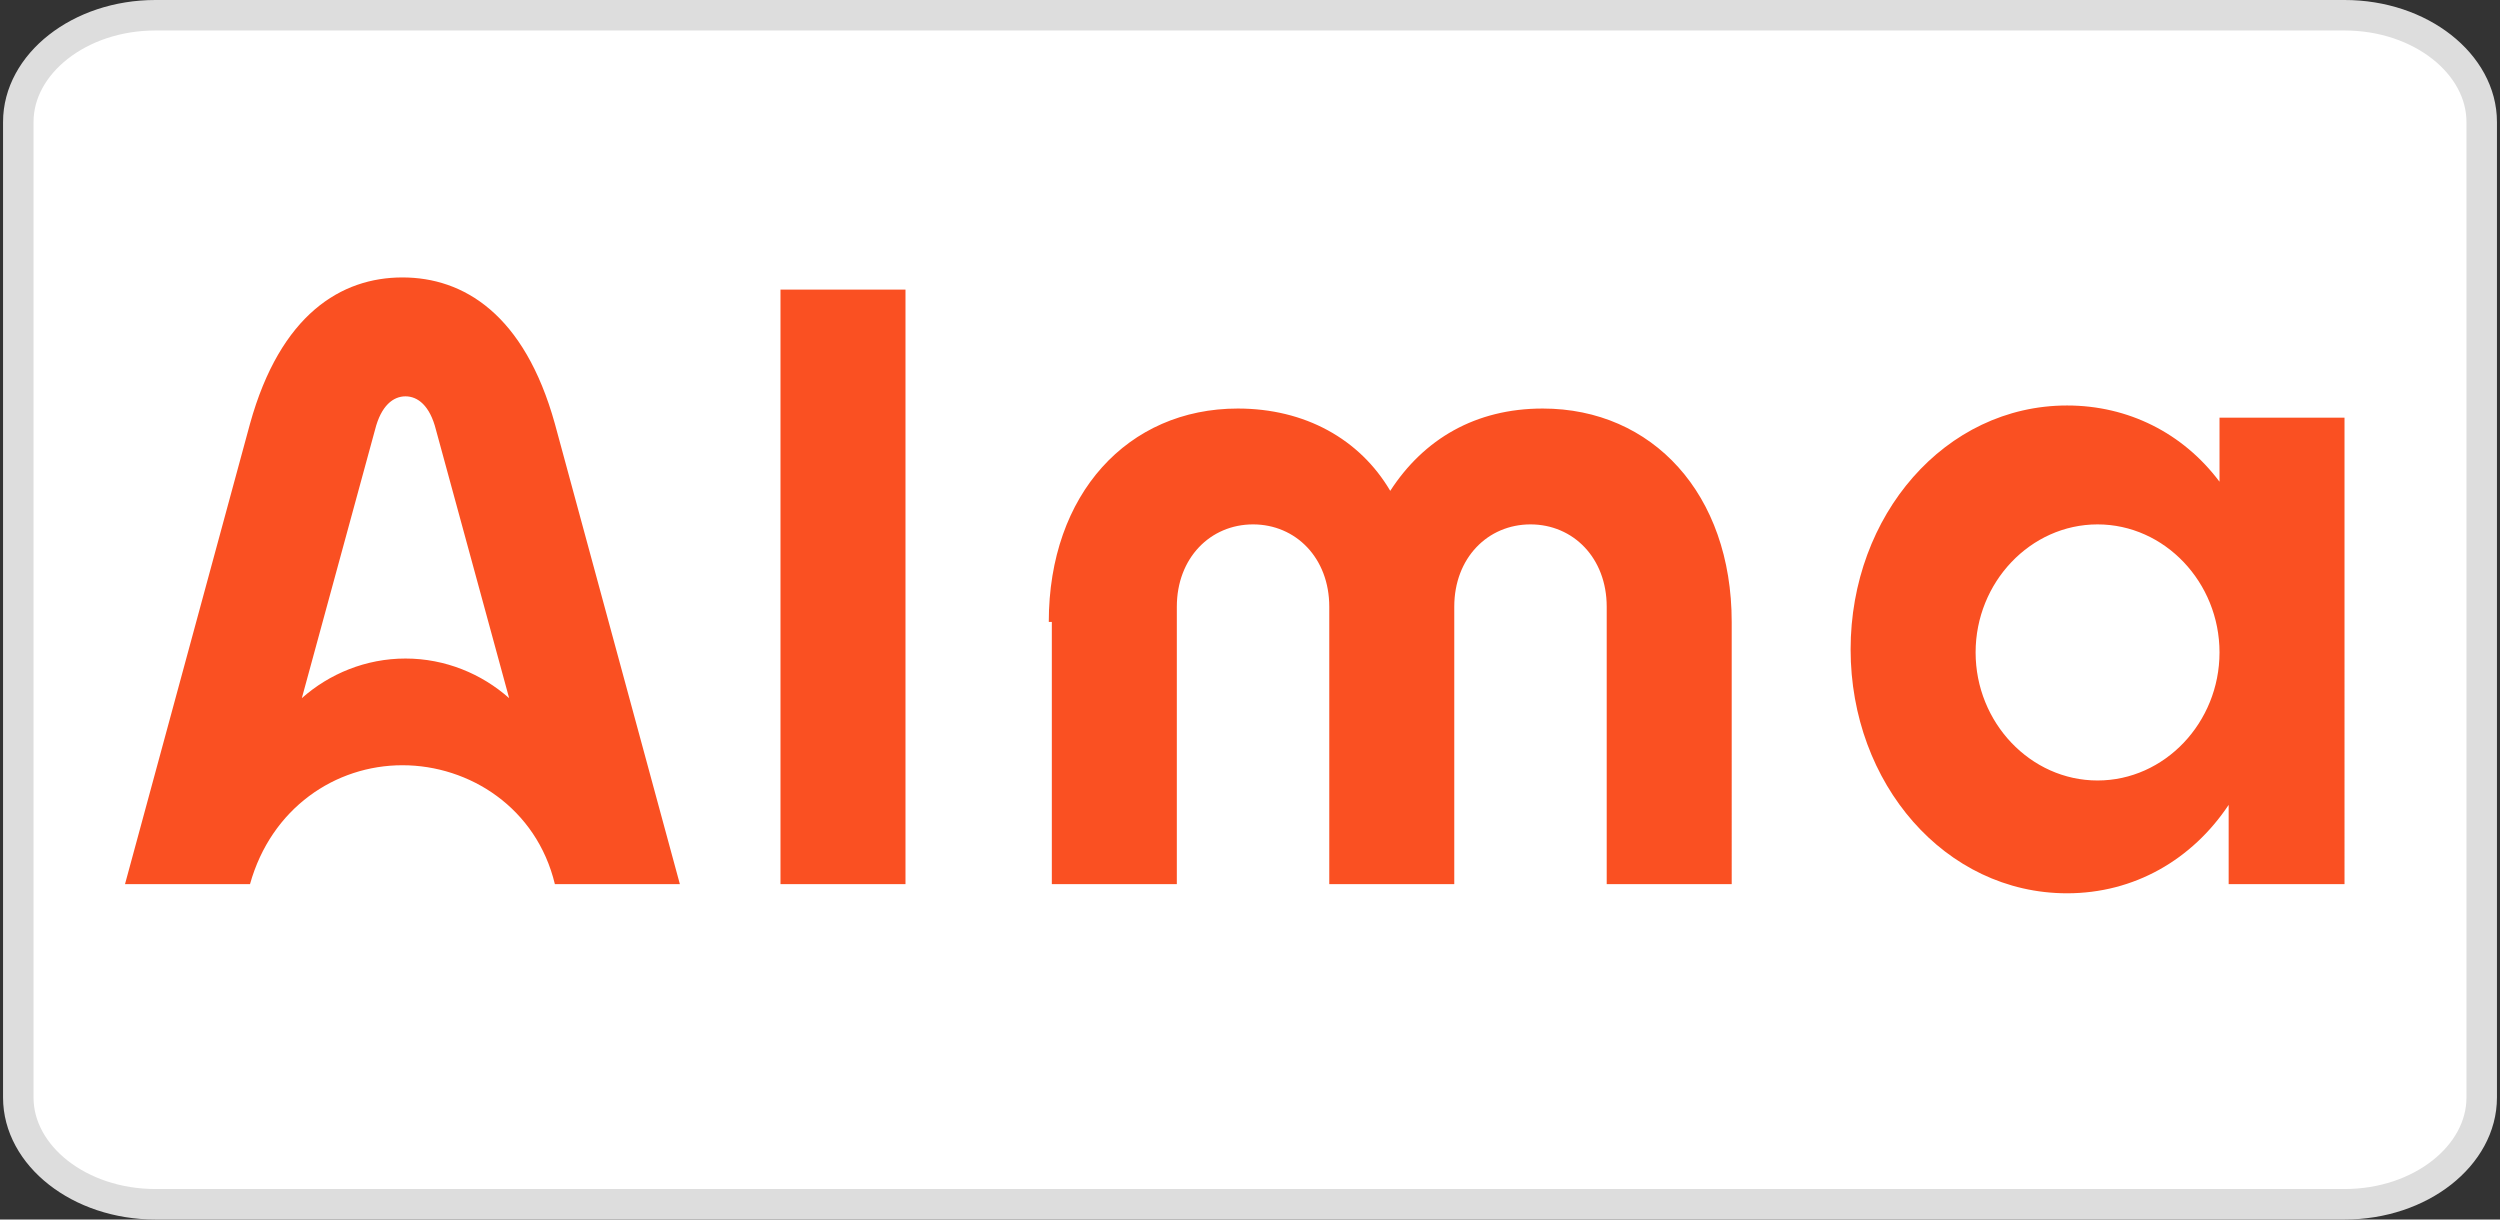<?xml version="1.0" encoding="utf-8"?>
<!-- Generator: Adobe Illustrator 25.4.8, SVG Export Plug-In . SVG Version: 6.00 Build 0)  -->
<svg version="1.1" id="Calque_1" xmlns="http://www.w3.org/2000/svg" xmlns:xlink="http://www.w3.org/1999/xlink" x="0px" y="0px"
	 viewBox="0 0 82 40" style="enable-background:new 0 0 82 40;" xml:space="preserve">
<rect x="0" y="0" width="82" height="40" fill="#333333" stroke="none"/>
<style type="text/css">
	.st0{fill:#FFFFFF;stroke:#DDDDDD;}
	.st1{fill:#FA5022;}
	.st2{display:none;fill-rule:evenodd;clip-rule:evenodd;fill:#87BC2B;}
</style>
<path class="st0" d="M76.9,0.5H5.1C2.6,0.5,0.6,2.1,0.6,4v32c0,1.9,2,3.5,4.5,3.5h71.8c2.5,0,4.5-1.6,4.5-3.5V4
	C81.4,2.1,79.4,0.5,76.9,0.5z"/>
<path class="st1" d="M72.8,13.7v2.1c-1.2-1.6-3-2.5-5-2.5c-4,0-7.1,3.6-7.1,8s3.1,8,7.1,8c2.2,0,4.1-1.1,5.3-2.9V29h3.8V13.7H72.8z
	 M68.8,25.6c-2.2,0-4-1.9-4-4.2s1.8-4.2,4-4.2c2.2,0,4,1.9,4,4.2S71,25.6,68.8,25.6z M25.6,9.5h4.1V29h-4.1V9.5z M34.4,20.4
	c0-4.2,2.6-7,6.2-7c2.2,0,4,1,5,2.7c1.1-1.7,2.8-2.7,5-2.7c3.6,0,6.2,2.8,6.2,7V29h-4.1v-9.1c0-1.6-1.1-2.7-2.5-2.7
	c-1.4,0-2.5,1.1-2.5,2.7V29h-4.1v-9.1c0-1.6-1.1-2.7-2.5-2.7c-1.4,0-2.5,1.1-2.5,2.7V29h-4.1V20.4L34.4,20.4z M18.2,13.9
	c-1-3.6-3-4.8-5-4.8s-4,1.2-5,4.8L4.1,29h4.1c0.7-2.5,2.8-3.9,5-3.9s4.4,1.4,5,3.9h4.1L18.2,13.9z M13.3,21.6
	c-1.3,0-2.5,0.5-3.4,1.3l2.4-8.8c0.2-0.8,0.6-1.1,1-1.1s0.8,0.3,1,1.1l2.4,8.8C15.8,22.1,14.6,21.6,13.3,21.6z"/>
<path class="st2" d="M56.2,14c3.7,0,6.7,3,6.7,6.8c0,0.4,0,0.9-0.1,1.1H51.9c0.6,2.5,2.6,3.6,4.3,3.6c1.3,0,2.7-0.6,3.5-1.5l0,0h2.8
	c0,0,0,0,0,0.1C61,27,58.2,28,56.1,28c-1.8,0-3.5-0.7-4.8-2.1c-1.3-1.3-2-3.1-2-4.9C49.4,17.1,52.4,14,56.2,14z M56.1,16.4
	c-2.2,0-3.8,1.7-4.1,3.3h8.2C59.9,18,58.3,16.4,56.1,16.4z M38,20.2c0-2.6,1.2-3.9,3.7-3.9c2.5,0,3.7,1.3,3.7,3.9V28H48v-7.9
	c0-1.4-0.3-2.4-0.8-3.3c-0.7-1-2.3-2.8-5.4-2.8c-3.1,0-4.7,1.7-5.4,2.8c-0.6,0.9-0.8,1.9-0.8,3.3V28H38V20.2z M70.7,27L76,14h-2.6
	l-4,9.8l-4-9.8h-2.8l5.4,13l-2,5h2.6l0.7-1.8L70.7,27z M22.6,21c0,2.6,2,4.6,4.5,4.6c2.5,0,4.5-2,4.5-4.6c0-2.6-2-4.6-4.5-4.6
	C24.6,16.4,22.6,18.4,22.6,21z M20.2,21c0-3.9,3.1-7,7-7c3.9,0,6.9,3.1,6.9,7c0,3.9-3.1,7-6.9,7C23.2,28,20.2,24.9,20.2,21z
	 M14.3,22.3l0.6,1.1h1.4L15,21.5l1.3-1.9h-1.4l-0.6,1.1l-0.6-1.1h-1.4l1.3,1.9l-1.3,1.9h1.4L14.3,22.3z M7.9,21.6
	c0,1.1,0.7,1.9,2.1,1.9c1,0,2-0.6,2-1.6c0-0.7-0.4-1.1-0.9-1.3c0.4-0.1,0.8-0.6,0.8-1.2c0-1-0.9-1.5-1.9-1.5c-1.3,0-1.9,0.8-1.9,1.7
	h1.3c0-0.5,0.2-0.8,0.7-0.8c0.4,0,0.6,0.2,0.6,0.6c0,0.4-0.2,0.7-0.7,0.7H9.4v1h0.5c0.6,0,0.8,0.3,0.8,0.8c0,0.4-0.3,0.7-0.7,0.7
	c-0.5,0-0.8-0.3-0.8-0.9H7.9z M5,21c0-3.9,3-7,6.9-7c3.9,0,6.9,3.1,6.9,7c0,3.9-3,7-6.9,7C8,28,5,24.9,5,21z"/>
</svg>
